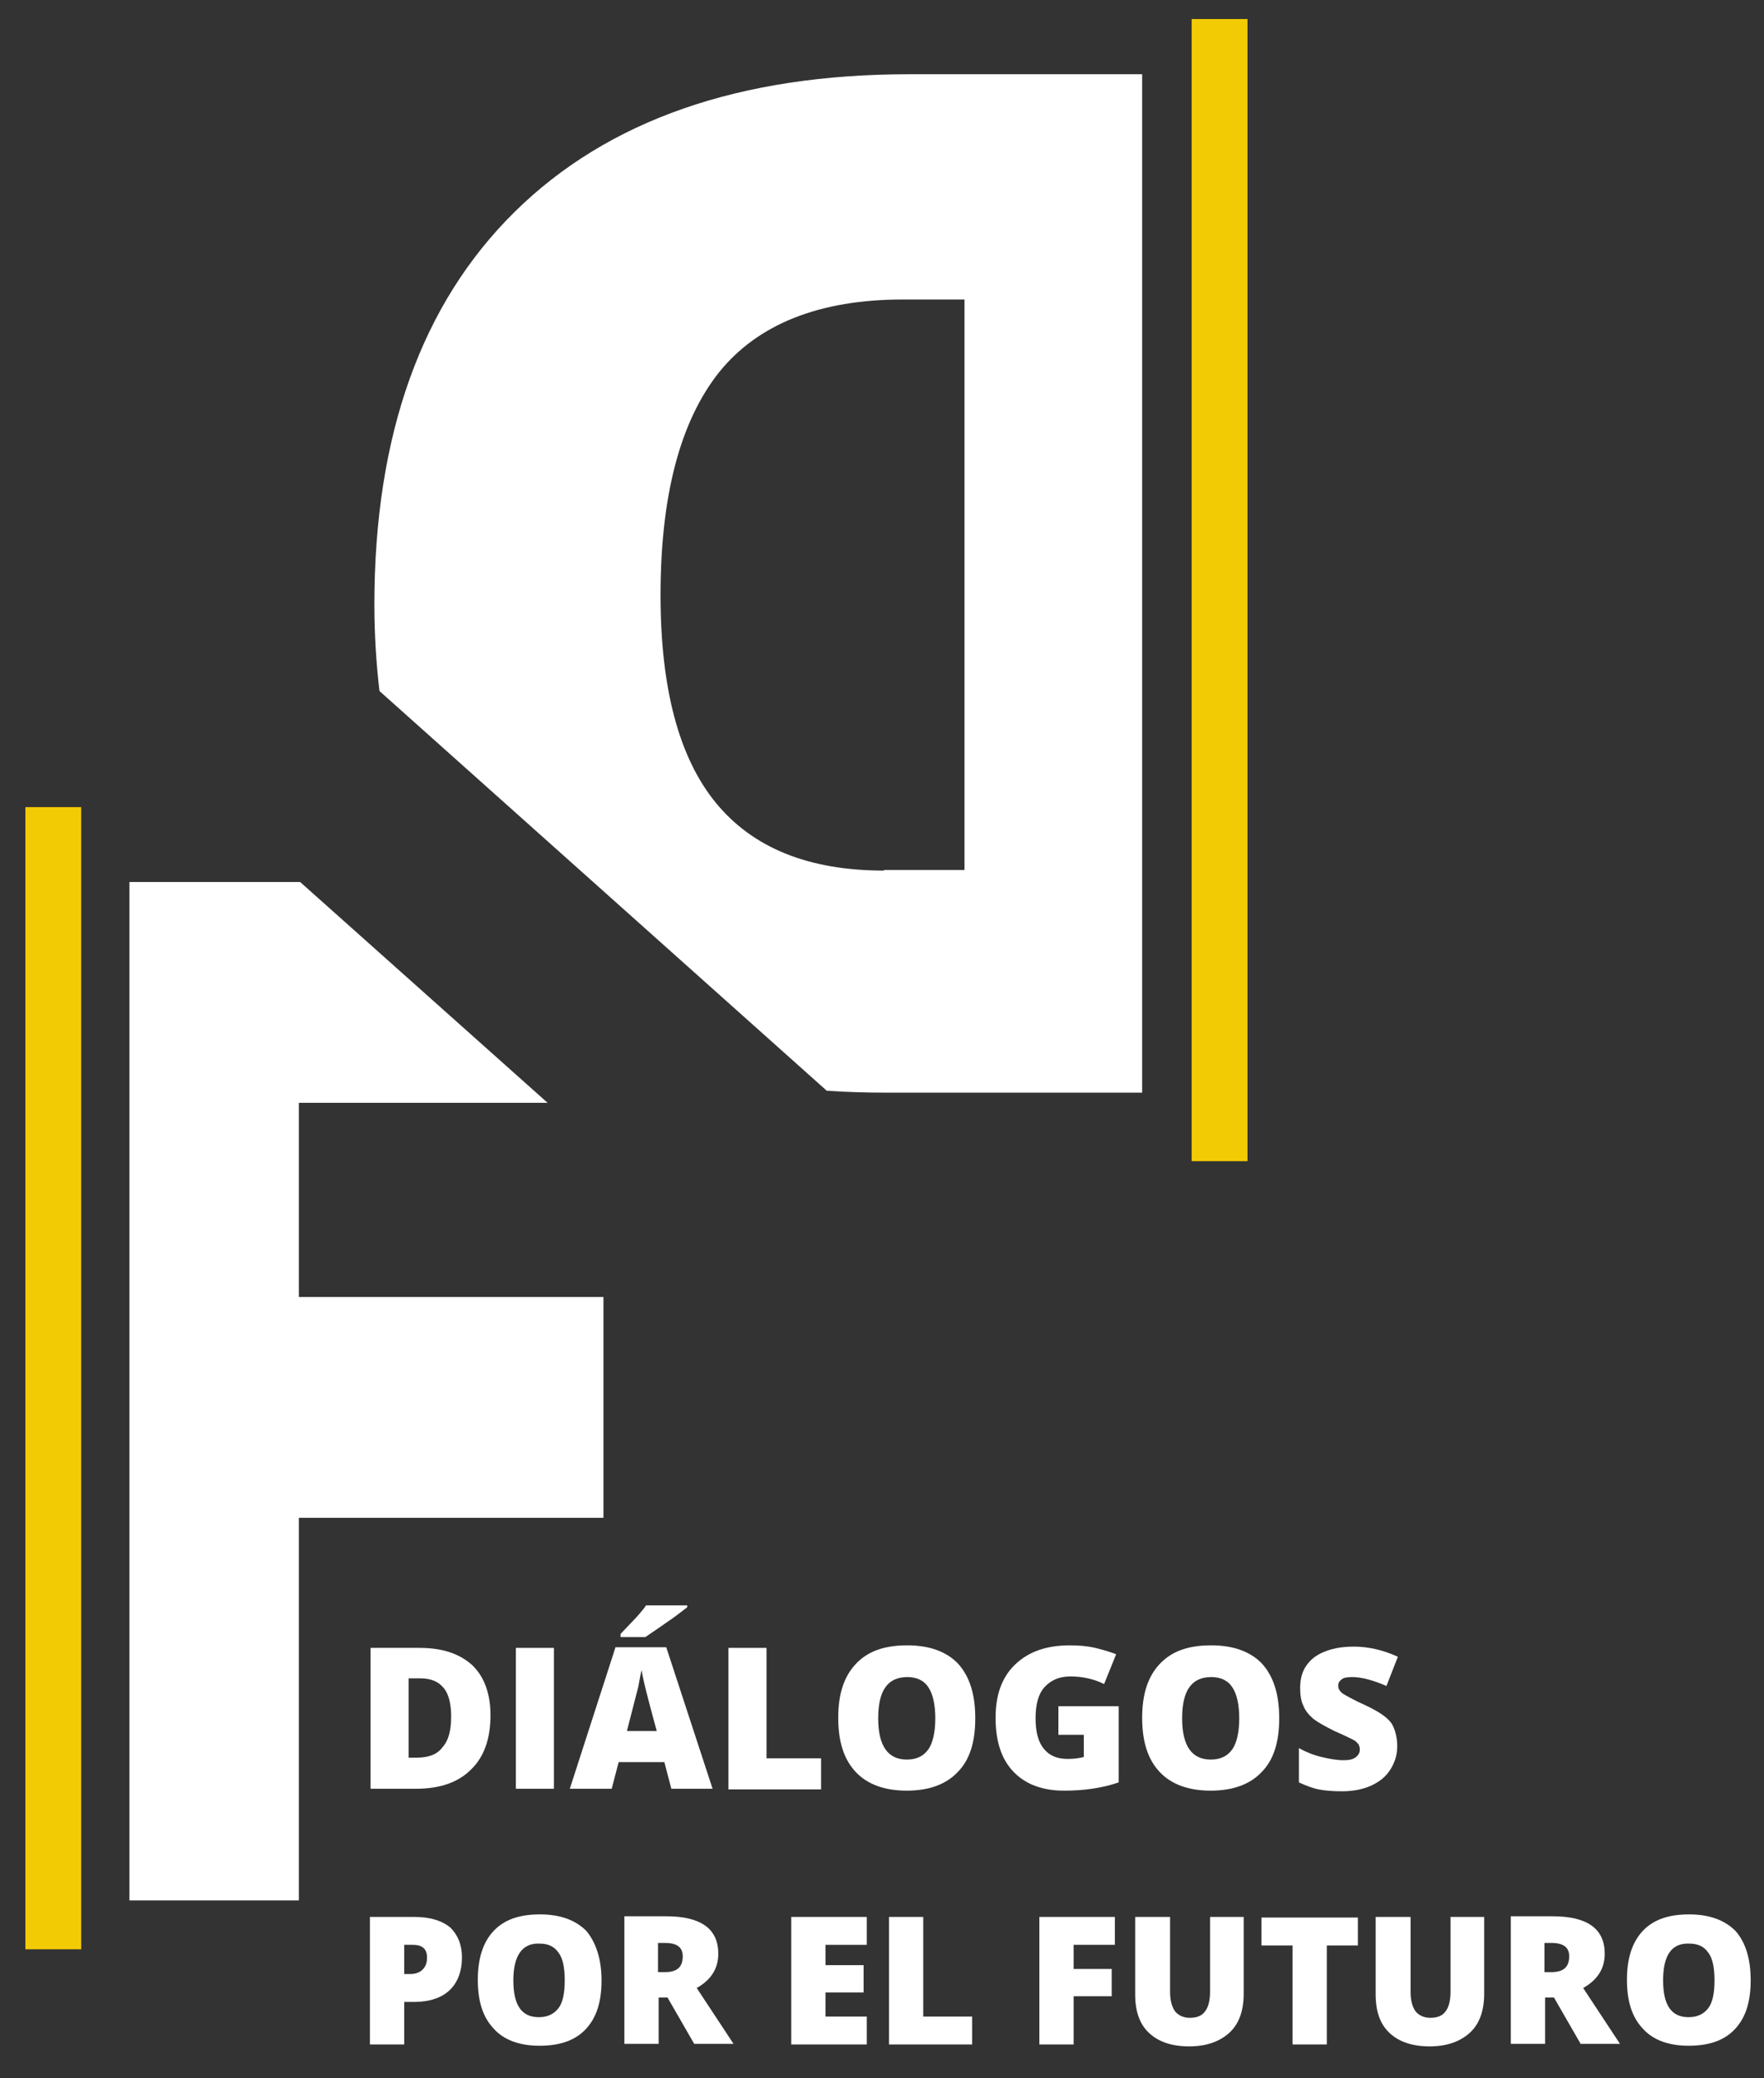 <?xml version="1.0" encoding="UTF-8"?>
<svg enable-background="new 0 0 278 327.5" height="327.5" viewBox="0 0 278 327.5" width="278" xmlns="http://www.w3.org/2000/svg"><rect x="0" y="0" width="278" height="327.5" fill="#333333" stroke="none"/><g fill="#fff"><path d="m179.9 11.7h-36.6c-26.7 0-47.5 7.2-62.2 21.7s-22.1 35.2-22.1 61.9c0 4.7.3 9.3.8 13.6l70.5 63c3.1.2 6.2.3 9.5.3h40.2v-160.5zm-40.6 125.5c-11.9 0-20.7-3.6-26.5-10.7s-8.7-18-8.7-32.7c0-15.7 3.1-27.4 9.2-35.1 6.1-7.6 15.8-11.5 29-11.5h9.7v89.9h-12.7z"/><path d="m77.3 270.3c0 3.7-1 6.6-3.1 8.6-2 2-4.9 3-8.6 3h-7.2v-22.2h7.7c3.6 0 6.3.9 8.3 2.7 1.9 1.8 2.9 4.5 2.9 7.9zm-6.2.2c0-2-.4-3.6-1.2-4.5-.8-1-2-1.5-3.7-1.5h-1.8v12.5h1.3c1.8 0 3.2-.5 4-1.6 1-1.1 1.4-2.7 1.4-4.9z"/><path d="m81.3 281.9v-22.2h6v22.2z"/><path d="m105.8 281.9-1.1-4.2h-7.2l-1.1 4.2h-6.6l7.2-22.3h8l7.3 22.3zm-2.3-9.1-1-3.7c-.2-.8-.5-1.9-.8-3.1-.3-1.3-.5-2.2-.6-2.8-.1.5-.3 1.4-.5 2.6-.3 1.2-.9 3.5-1.8 7zm-5.7-14.8v-.5c1.6-1.7 2.6-2.7 3-3.2s.8-.9 1-1.3h6.5v.3c-.8.6-1.9 1.5-3.4 2.5-1.4 1-2.5 1.7-3.2 2.2z"/><path d="m114.8 281.9v-22.2h6v17.4h8.6v4.9h-14.6z"/><path d="m153.7 270.8c0 3.8-.9 6.6-2.8 8.5-1.8 1.9-4.5 2.9-8 2.9s-6.2-1-8-2.9c-1.9-2-2.8-4.8-2.8-8.6 0-3.7.9-6.5 2.8-8.5s4.5-2.9 8.1-2.9c3.5 0 6.2 1 8 2.9 1.8 2 2.7 4.8 2.7 8.6zm-15.3 0c0 4.3 1.5 6.5 4.5 6.5 1.5 0 2.6-.5 3.4-1.6.7-1 1.1-2.7 1.1-4.9s-.4-3.9-1.1-4.9c-.7-1.1-1.9-1.6-3.3-1.6-3.1 0-4.6 2.1-4.6 6.5z"/><path d="m166.7 268.9h9.6v12c-2.6.9-5.5 1.3-8.6 1.3-3.4 0-6.1-1-8-3s-2.8-4.8-2.8-8.5c0-3.6 1-6.4 3.1-8.4s4.9-3 8.6-3c1.4 0 2.7.1 4 .4 1.2.3 2.3.6 3.3 1l-1.9 4.7c-1.6-.8-3.4-1.2-5.3-1.2-1.8 0-3.1.6-4.1 1.7s-1.4 2.8-1.4 4.9.4 3.7 1.3 4.8 2.1 1.6 3.8 1.6c.9 0 1.7-.1 2.5-.3v-3.5h-4v-4.5z"/><path d="m201.6 270.8c0 3.8-.9 6.6-2.8 8.5-1.8 1.9-4.5 2.9-8 2.9s-6.2-1-8-2.9c-1.9-2-2.8-4.8-2.8-8.6 0-3.7.9-6.5 2.8-8.5s4.5-2.9 8.1-2.9c3.5 0 6.2 1 8 2.9 1.8 2 2.7 4.8 2.7 8.6zm-15.3 0c0 4.3 1.5 6.5 4.5 6.5 1.5 0 2.6-.5 3.4-1.6.7-1 1.1-2.7 1.1-4.9s-.4-3.9-1.1-4.9c-.7-1.1-1.9-1.6-3.3-1.6-3.1 0-4.6 2.1-4.6 6.5z"/><path d="m220.2 275.2c0 1.4-.4 2.6-1.1 3.7s-1.7 1.9-3 2.5-2.9.9-4.6.9c-1.5 0-2.7-.1-3.7-.3s-2-.6-3.1-1.1v-5.4c1.1.6 2.3 1.1 3.6 1.4 1.2.3 2.4.5 3.4.5.9 0 1.5-.1 2-.5.4-.3.6-.7.6-1.2 0-.3-.1-.6-.2-.8-.2-.2-.4-.5-.8-.7s-1.4-.7-3-1.4c-1.4-.7-2.5-1.3-3.3-1.9-.7-.6-1.3-1.3-1.6-2.1-.4-.8-.5-1.8-.5-2.8 0-2.1.7-3.6 2.2-4.8 1.5-1.1 3.6-1.7 6.2-1.7 2.3 0 4.6.5 7 1.6l-1.8 4.6c-2.1-.9-3.9-1.4-5.4-1.4-.8 0-1.4.1-1.7.4-.4.3-.5.6-.5 1s.2.8.7 1.2c.5.3 1.7 1 3.7 1.9 1.9.9 3.3 1.8 4 2.8.5.8.9 2.1.9 3.6z"/><path d="m72.8 308.5c0 2.2-.7 4-2 5.2s-3.2 1.8-5.6 1.8h-1.5v6.7h-5.4v-20.1h7c2.5 0 4.4.6 5.7 1.7 1.1 1.1 1.8 2.6 1.8 4.7zm-9.2 2.6h1c.8 0 1.5-.2 2-.7s.7-1.1.7-1.9c0-1.4-.8-2-2.2-2h-1.4v4.6z"/><path d="m94.8 312.1c0 3.4-.8 5.9-2.5 7.7s-4.1 2.6-7.3 2.6c-3.1 0-5.6-.9-7.2-2.7-1.7-1.8-2.5-4.3-2.5-7.7 0-3.3.8-5.9 2.5-7.7s4.1-2.6 7.3-2.6 5.6.9 7.3 2.6c1.5 1.8 2.4 4.4 2.4 7.8zm-13.9 0c0 3.9 1.3 5.8 4 5.8 1.4 0 2.4-.5 3.1-1.4s1-2.4 1-4.4-.3-3.5-1-4.4c-.7-1-1.7-1.4-3-1.4-2.7-.1-4.1 1.9-4.1 5.8z"/><path d="m103.8 314.8v7.3h-5.4v-20.1h6.6c5.5 0 8.2 2 8.2 5.9 0 2.3-1.1 4.1-3.4 5.4l5.8 8.8h-6.2l-4.2-7.3zm0-4h1c1.9 0 2.8-.8 2.8-2.5 0-1.4-.9-2.1-2.8-2.1h-1.1v4.6z"/><path d="m136.6 322.2h-11.9v-20.1h11.9v4.4h-6.5v3.2h6v4.3h-6v3.8h6.5z"/><path d="m140.1 322.2v-20.1h5.4v15.7h7.7v4.4z"/><path d="m169.1 322.2h-5.3v-20.1h11.9v4.4h-6.5v3.8h6v4.3h-6v7.6z"/><path d="m196 302.1v12.1c0 2.6-.7 4.7-2.2 6.1s-3.6 2.2-6.4 2.2c-2.7 0-4.8-.7-6.3-2.1s-2.2-3.4-2.2-6.1v-12.2h5.5v11.8c0 1.4.3 2.4.8 3.1.5.6 1.3 1 2.3 1 1.1 0 1.9-.3 2.4-1 .5-.6.8-1.7.8-3.1v-11.8z"/><path d="m209.1 322.2h-5.4v-15.6h-4.9v-4.4h15.2v4.4h-4.9z"/><path d="m233.9 302.1v12.1c0 2.6-.7 4.7-2.2 6.1s-3.6 2.2-6.4 2.2c-2.7 0-4.8-.7-6.3-2.1s-2.2-3.4-2.2-6.1v-12.2h5.5v11.8c0 1.4.3 2.4.8 3.1.5.6 1.3 1 2.3 1 1.1 0 1.9-.3 2.4-1 .5-.6.8-1.7.8-3.1v-11.8z"/><path d="m243.5 314.8v7.3h-5.4v-20.1h6.6c5.5 0 8.2 2 8.2 5.9 0 2.3-1.1 4.1-3.4 5.4l5.8 8.8h-6.2l-4.2-7.3zm0-4h1c1.9 0 2.8-.8 2.8-2.5 0-1.4-.9-2.1-2.8-2.1h-1.1v4.6z"/><path d="m275.9 312.1c0 3.4-.8 5.9-2.5 7.7s-4.1 2.6-7.3 2.6c-3.1 0-5.6-.9-7.2-2.7-1.7-1.8-2.5-4.3-2.5-7.7 0-3.3.8-5.9 2.5-7.7s4.1-2.6 7.3-2.6 5.6.9 7.3 2.6c1.6 1.8 2.4 4.4 2.4 7.8zm-13.8 0c0 3.9 1.3 5.8 4 5.8 1.4 0 2.4-.5 3.1-1.4s1-2.4 1-4.4-.3-3.5-1-4.4c-.7-1-1.7-1.4-3-1.4-2.8-.1-4.1 1.9-4.1 5.8z"/></g><path d="m4 127.2h8.8v180h-8.8z" fill="#f2cb05"/><path d="m187.8 3h8.8v180h-8.8z" fill="#f2cb05"/><path d="m47.1 173.8h39.2l-39-34.8h-26.9v160.5h26.7v-60.3h48v-34.8h-48z" fill="#fff"/></svg>
